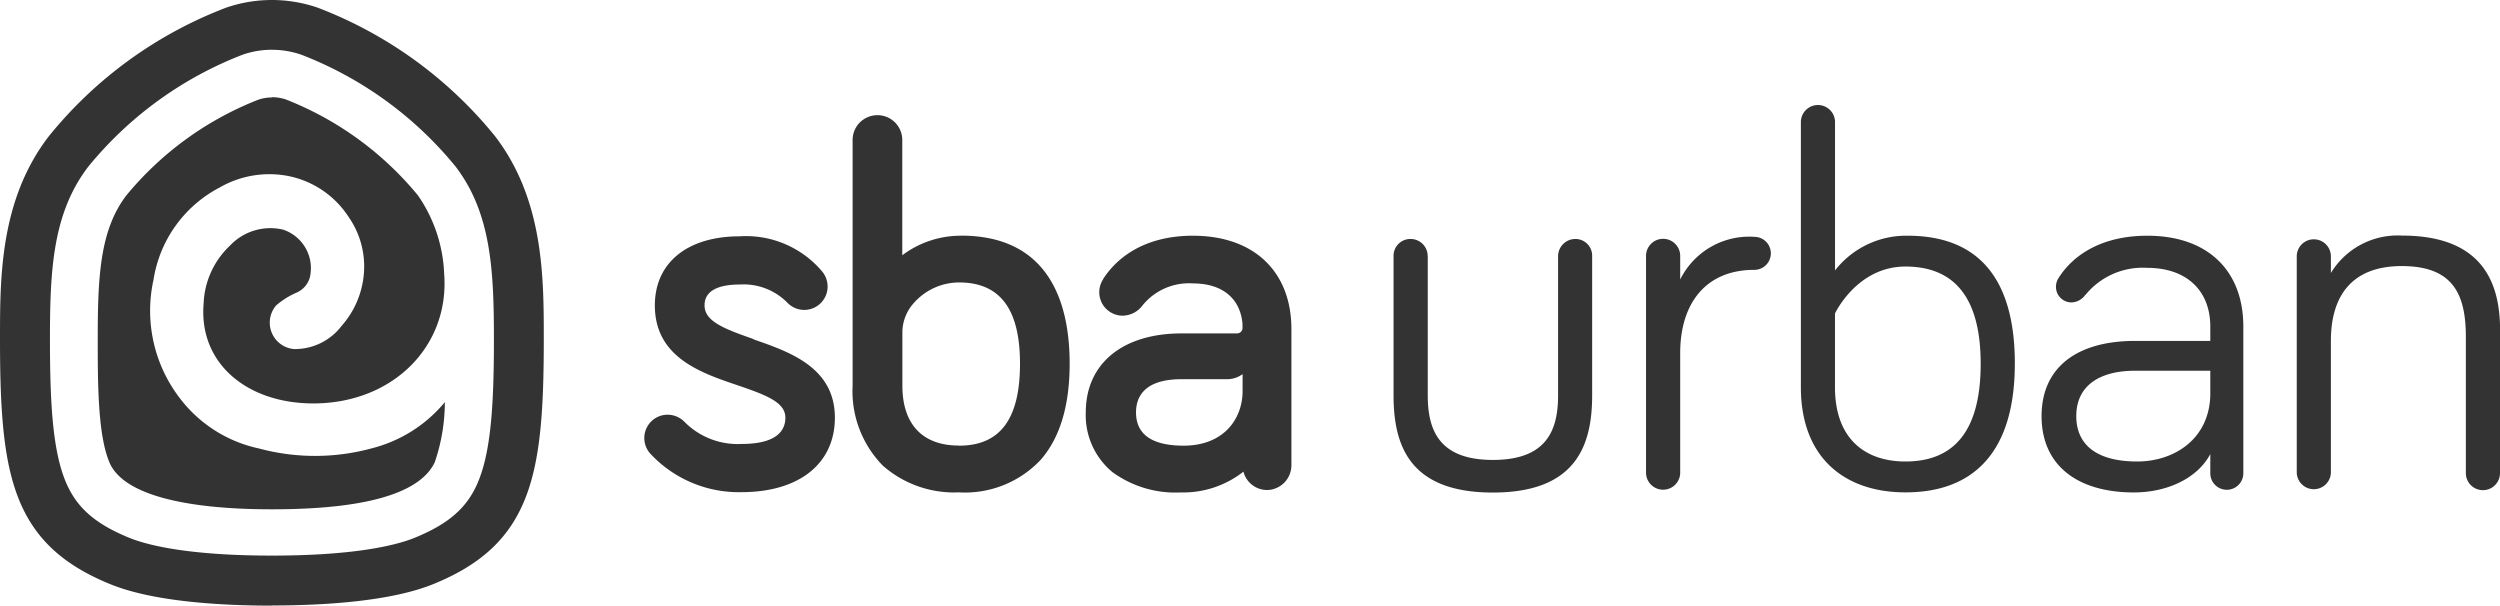 <?xml version="1.0" encoding="UTF-8"?>
<svg xmlns="http://www.w3.org/2000/svg" id="Group_49" data-name="Group 49" width="185.164" height="44.856" viewBox="0 0 185.164 44.856">
  <path id="Path_9942" data-name="Path 9942" d="M20.135,44.856c-3.677,0-8.737-.274-11.948-1.581-3.544-1.44-5.642-3.4-6.814-6.349C.225,34.031,0,30.253,0,25.112c0-4.593,0-10.3,3.6-15A31.15,31.15,0,0,1,16.748.568a10.408,10.408,0,0,1,6.781,0A31.223,31.223,0,0,1,36.676,10.1c3.594,4.7,3.6,10.417,3.6,15,0,5.15-.224,8.919-1.372,11.816-1.173,2.953-3.27,4.908-6.816,6.347-3.219,1.307-8.27,1.581-11.948,1.581m0-41.159a6.635,6.635,0,0,0-2.17.366A27.591,27.591,0,0,0,6.54,12.341C3.91,15.776,3.7,19.971,3.7,25.1c0,4.586.182,8.114,1.114,10.451.791,1.988,2.172,3.227,4.768,4.285,1.206.49,4.177,1.314,10.558,1.314s9.352-.824,10.56-1.314c2.6-1.058,3.984-2.3,4.766-4.285.932-2.338,1.116-5.875,1.116-10.451,0-5.125-.216-9.327-2.837-12.762A27.557,27.557,0,0,0,22.323,4.054a6.645,6.645,0,0,0-2.172-.366m0,3.528a3.244,3.244,0,0,0-1.015.166,24,24,0,0,0-9.785,7.1C7.4,17.042,7.239,20.5,7.239,25.1c0,3.438.016,7.115.865,9.145.955,2.28,5.233,3.477,12.047,3.477,8.146,0,11.165-1.63,12.047-3.477a13.794,13.794,0,0,0,.75-4.46A10.308,10.308,0,0,1,27.556,33.2a15.961,15.961,0,0,1-8.369.018,9.973,9.973,0,0,1-5.817-3.661,10.627,10.627,0,0,1-2-8.836,9.331,9.331,0,0,1,4.908-6.839,7.366,7.366,0,0,1,5.1-.84,6.943,6.943,0,0,1,4.443,3.028,6.4,6.4,0,0,1,1.116,4.342A6.64,6.64,0,0,1,25.3,24.139a4.348,4.348,0,0,1-3.528,1.714,1.963,1.963,0,0,1-1.323-3.228,5.841,5.841,0,0,1,1.53-.957,1.739,1.739,0,0,0,.973-1.132,3.008,3.008,0,0,0-1.988-3.528,4.1,4.1,0,0,0-3.919,1.173,6.21,6.21,0,0,0-1.963,4.3c-.375,4.443,3.237,7.405,8.137,7.4,5.9-.009,10.109-4.26,9.676-9.644a10.912,10.912,0,0,0-1.947-5.774,24,24,0,0,0-9.785-7.1A3.2,3.2,0,0,0,20.151,7.2" transform="translate(0)" fill="#333"></path>
  <path id="Path_9943" data-name="Path 9943" d="M34.561,17.32c-2.253-.782-3.627-1.33-3.627-2.5,0-1.273,1.415-1.539,2.6-1.539a4.558,4.558,0,0,1,3.544,1.356,1.73,1.73,0,0,0,2.971-1.206,1.753,1.753,0,0,0-.391-1.1,7.38,7.38,0,0,0-6.116-2.621c-3.877,0-6.289,1.954-6.289,5.116,0,3.845,3.394,4.993,6.123,5.916,2.2.748,3.544,1.282,3.544,2.4,0,.89-.557,1.947-3.236,1.947a5.539,5.539,0,0,1-4.2-1.6,1.772,1.772,0,0,0-1.282-.566,1.728,1.728,0,0,0-1.348,2.812l.018.025a8.949,8.949,0,0,0,6.8,2.9c4.269,0,6.915-2.113,6.915-5.516,0-3.726-3.353-4.874-6.041-5.806" transform="translate(21.249 7.792)" fill="#333"></path>
  <path id="Path_9944" data-name="Path 9944" d="M43.049,13.679a7.2,7.2,0,0,0-4.333,1.447V6.548a1.84,1.84,0,0,0-3.679,0V24.786a7.879,7.879,0,0,0,2.239,5.923,7.992,7.992,0,0,0,5.633,1.979,7.688,7.688,0,0,0,6.048-2.4c1.431-1.622,2.156-4.018,2.156-7.131,0-4.326-1.4-9.484-8.054-9.484m-.15,15.549c-2.7,0-4.186-1.581-4.186-4.442V20.868a3.264,3.264,0,0,1,.849-2.206,4.483,4.483,0,0,1,3.344-1.521c3.046,0,4.519,1.972,4.519,6.023s-1.44,6.066-4.519,6.066" transform="translate(28.112 3.779)" fill="#333"></path>
  <path id="Path_9945" data-name="Path 9945" d="M52.562,9.685c-4.018,0-5.9,2.014-6.664,3.21v.018a1.739,1.739,0,0,0,1.457,2.695,1.872,1.872,0,0,0,1.438-.732h0a4.424,4.424,0,0,1,3.769-1.657c2.14,0,3.479,1.091,3.654,2.954,0,.058.007.191.007.332a.408.408,0,0,1-.4.416h-4.11c-4.377,0-7.1,2.239-7.1,5.849a5.471,5.471,0,0,0,1.965,4.418A7.918,7.918,0,0,0,51.639,28.7a7.237,7.237,0,0,0,4.651-1.539,1.81,1.81,0,0,0,1.839,1.357,1.836,1.836,0,0,0,1.714-1.855V16.6c0-4.269-2.787-6.913-7.281-6.913m-.7,15.549c-2.338,0-3.528-.831-3.528-2.462,0-1.123.582-2.462,3.378-2.462h3.3a1.936,1.936,0,0,0,1.215-.375v1.256c0,2.014-1.348,4.043-4.377,4.043" transform="translate(35.806 7.773)" fill="#333"></path>
  <path id="Path_9946" data-name="Path 9946" d="M59.793,11.083V21.4c0,2.572.833,4.784,4.826,4.784s4.826-2.212,4.826-4.784V11.083a1.282,1.282,0,0,1,1.3-1.264h0a1.236,1.236,0,0,1,1.224,1.255h0V21.4c0,3.753-1.224,7.2-7.355,7.2s-7.355-3.436-7.355-7.2V11.083a1.244,1.244,0,0,1,1.231-1.264h.032a1.263,1.263,0,0,1,1.265,1.264" transform="translate(45.955 7.881)" fill="#333"></path>
  <path id="Path_9947" data-name="Path 9947" d="M70.163,12.893a5.7,5.7,0,0,1,5.491-3.162,1.223,1.223,0,0,1,0,2.446c-3.636,0-5.491,2.529-5.491,6.165v8.853a1.265,1.265,0,1,1-2.531,0h0V11.144a1.265,1.265,0,0,1,2.531,0Z" transform="translate(54.282 7.81)" fill="#333"></path>
  <path id="Path_9948" data-name="Path 9948" d="M89.842,23.462c0,6.482-3,9.527-8.1,9.527-4.51,0-7.746-2.571-7.746-7.787V5.6a1.265,1.265,0,1,1,2.529,0h0V16.549A6.69,6.69,0,0,1,81.9,13.979c5.1,0,7.944,3,7.944,9.484M76.522,25.211c0,3.751,2.172,5.491,5.217,5.491,3.636,0,5.574-2.3,5.574-7.239s-1.979-7.2-5.574-7.2-5.217,3.477-5.217,3.477Z" transform="translate(59.387 3.479)" fill="#333"></path>
  <path id="Path_9949" data-name="Path 9949" d="M87.12,14.069a1.294,1.294,0,0,1-1.022.557,1.15,1.15,0,0,1-1.148-1.148,1.2,1.2,0,0,1,.2-.672c1.105-1.74,3.245-3.12,6.563-3.12,4.584,0,7.115,2.688,7.115,6.722V27.282a1.224,1.224,0,0,1-2.446.067V25.858C95.39,27.715,93.1,28.7,90.723,28.7c-4.193,0-6.839-2.014-6.839-5.649s2.646-5.574,6.922-5.574h5.575V16.416c0-2.688-1.781-4.351-4.669-4.351a5.471,5.471,0,0,0-4.584,2.014m9.253,7.272V19.686H90.806c-2.571,0-4.351,1.064-4.351,3.36,0,2.055,1.422,3.362,4.51,3.362,2.771,0,5.417-1.7,5.417-5.058" transform="translate(67.326 7.773)" fill="#333"></path>
  <path id="Path_9950" data-name="Path 9950" d="M109.425,16.689V27.239a1.265,1.265,0,1,1-2.529,0V17.2c0-3.12-.907-5.258-4.743-5.258S96.9,14.309,96.9,17.471v9.768a1.265,1.265,0,0,1-2.529,0V11.189a1.265,1.265,0,0,1,2.529,0v1.265a5.782,5.782,0,0,1,5.258-2.771c6.091,0,7.272,3.636,7.272,7" transform="translate(75.739 7.765)" fill="#333"></path>
</svg>
